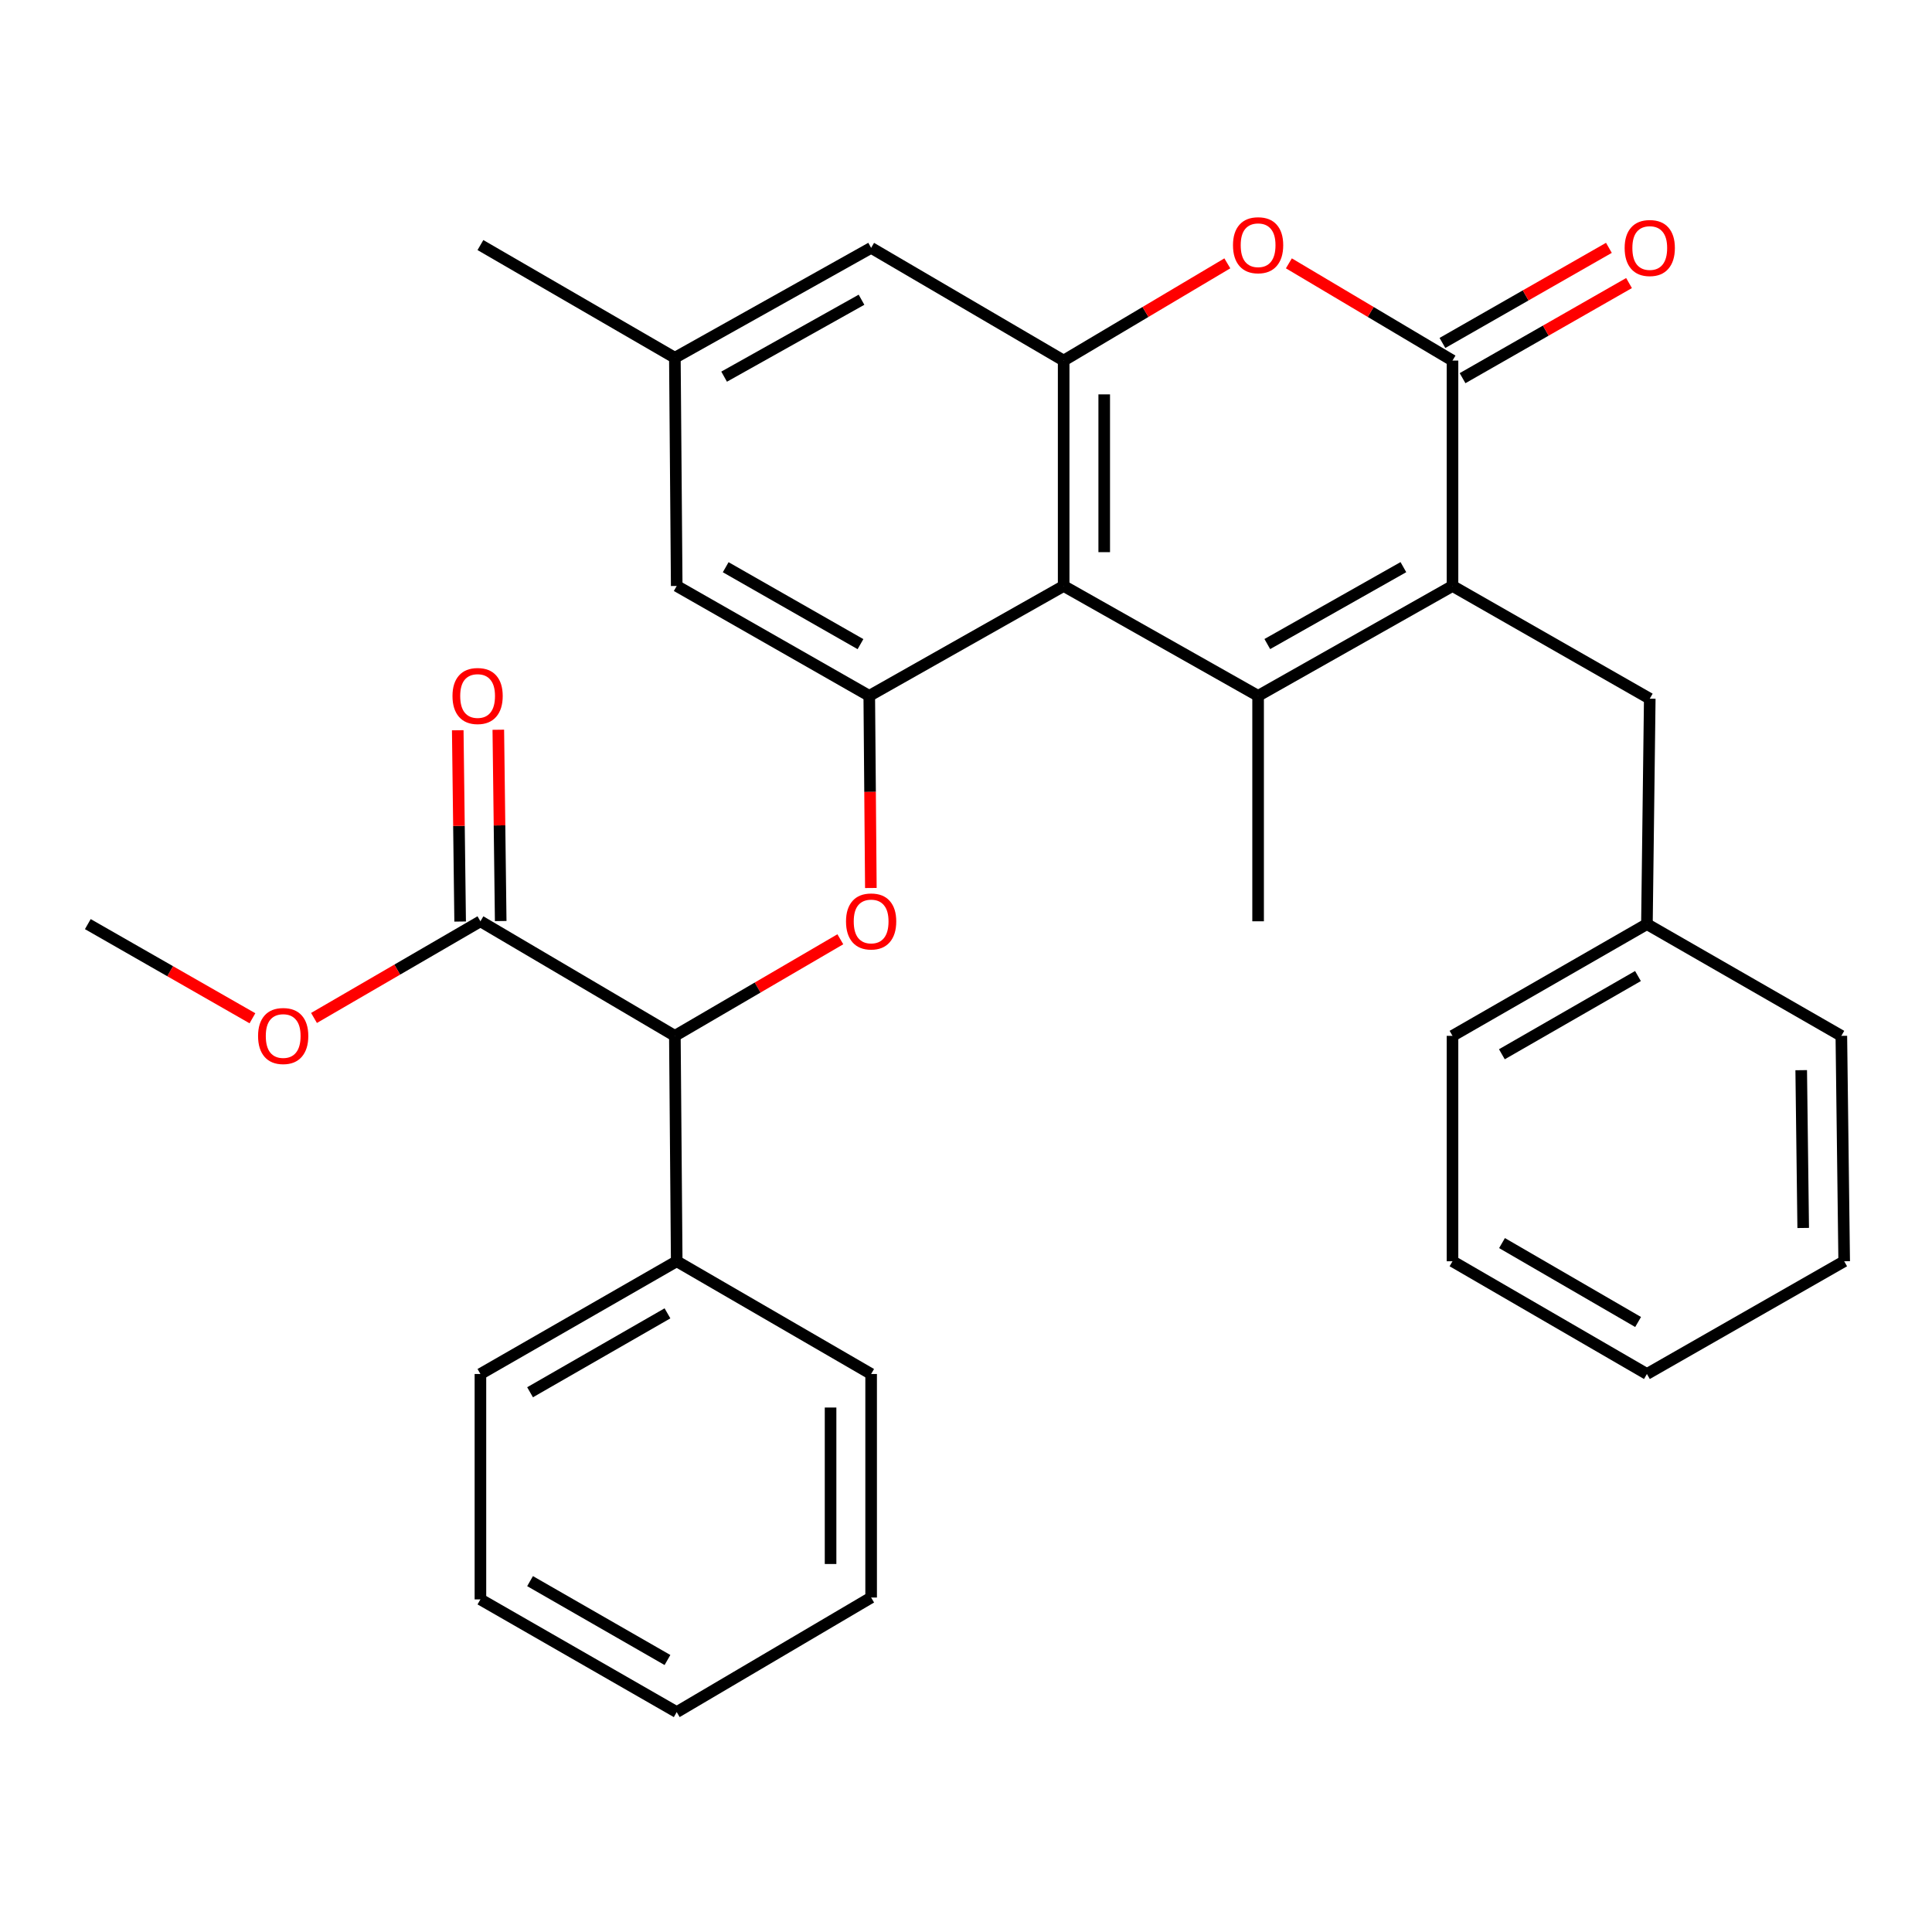 <?xml version='1.0' encoding='iso-8859-1'?>
<svg version='1.1' baseProfile='full'
              xmlns='http://www.w3.org/2000/svg'
                      xmlns:rdkit='http://www.rdkit.org/xml'
                      xmlns:xlink='http://www.w3.org/1999/xlink'
                  xml:space='preserve'
width='1000px' height='1000px' viewBox='0 0 1000 1000'>
<!-- END OF HEADER -->
<rect style='opacity:1.0;fill:#FFFFFF;stroke:none' width='1000' height='1000' x='0' y='0'> </rect>
<path class='bond-0' d='M 651.192,360.169 L 751.812,303.298' style='fill:none;fill-rule:evenodd;stroke:#000000;stroke-width:6px;stroke-linecap:butt;stroke-linejoin:miter;stroke-opacity:1' />
<path class='bond-0' d='M 655.955,333.361 L 726.389,293.552' style='fill:none;fill-rule:evenodd;stroke:#000000;stroke-width:6px;stroke-linecap:butt;stroke-linejoin:miter;stroke-opacity:1' />
<path class='bond-1' d='M 651.192,360.169 L 550.549,303.298' style='fill:none;fill-rule:evenodd;stroke:#000000;stroke-width:6px;stroke-linecap:butt;stroke-linejoin:miter;stroke-opacity:1' />
<path class='bond-16' d='M 651.192,360.169 L 651.192,476.861' style='fill:none;fill-rule:evenodd;stroke:#000000;stroke-width:6px;stroke-linecap:butt;stroke-linejoin:miter;stroke-opacity:1' />
<path class='bond-2' d='M 751.812,303.298 L 751.812,186.629' style='fill:none;fill-rule:evenodd;stroke:#000000;stroke-width:6px;stroke-linecap:butt;stroke-linejoin:miter;stroke-opacity:1' />
<path class='bond-9' d='M 751.812,303.298 L 853.914,361.638' style='fill:none;fill-rule:evenodd;stroke:#000000;stroke-width:6px;stroke-linecap:butt;stroke-linejoin:miter;stroke-opacity:1' />
<path class='bond-3' d='M 550.549,303.298 L 550.549,186.629' style='fill:none;fill-rule:evenodd;stroke:#000000;stroke-width:6px;stroke-linecap:butt;stroke-linejoin:miter;stroke-opacity:1' />
<path class='bond-3' d='M 571.543,285.798 L 571.543,204.129' style='fill:none;fill-rule:evenodd;stroke:#000000;stroke-width:6px;stroke-linecap:butt;stroke-linejoin:miter;stroke-opacity:1' />
<path class='bond-5' d='M 550.549,303.298 L 449.929,360.169' style='fill:none;fill-rule:evenodd;stroke:#000000;stroke-width:6px;stroke-linecap:butt;stroke-linejoin:miter;stroke-opacity:1' />
<path class='bond-12' d='M 757.02,195.743 L 800.101,171.127' style='fill:none;fill-rule:evenodd;stroke:#000000;stroke-width:6px;stroke-linecap:butt;stroke-linejoin:miter;stroke-opacity:1' />
<path class='bond-12' d='M 800.101,171.127 L 843.182,146.511' style='fill:none;fill-rule:evenodd;stroke:#FF0000;stroke-width:6px;stroke-linecap:butt;stroke-linejoin:miter;stroke-opacity:1' />
<path class='bond-12' d='M 746.605,177.515 L 789.685,152.899' style='fill:none;fill-rule:evenodd;stroke:#000000;stroke-width:6px;stroke-linecap:butt;stroke-linejoin:miter;stroke-opacity:1' />
<path class='bond-12' d='M 789.685,152.899 L 832.766,128.283' style='fill:none;fill-rule:evenodd;stroke:#FF0000;stroke-width:6px;stroke-linecap:butt;stroke-linejoin:miter;stroke-opacity:1' />
<path class='bond-31' d='M 751.812,186.629 L 709.466,161.467' style='fill:none;fill-rule:evenodd;stroke:#000000;stroke-width:6px;stroke-linecap:butt;stroke-linejoin:miter;stroke-opacity:1' />
<path class='bond-31' d='M 709.466,161.467 L 667.119,136.306' style='fill:none;fill-rule:evenodd;stroke:#FF0000;stroke-width:6px;stroke-linecap:butt;stroke-linejoin:miter;stroke-opacity:1' />
<path class='bond-4' d='M 550.549,186.629 L 592.908,161.466' style='fill:none;fill-rule:evenodd;stroke:#000000;stroke-width:6px;stroke-linecap:butt;stroke-linejoin:miter;stroke-opacity:1' />
<path class='bond-4' d='M 592.908,161.466 L 635.266,136.304' style='fill:none;fill-rule:evenodd;stroke:#FF0000;stroke-width:6px;stroke-linecap:butt;stroke-linejoin:miter;stroke-opacity:1' />
<path class='bond-10' d='M 550.549,186.629 L 450.897,128.289' style='fill:none;fill-rule:evenodd;stroke:#000000;stroke-width:6px;stroke-linecap:butt;stroke-linejoin:miter;stroke-opacity:1' />
<path class='bond-6' d='M 449.929,360.169 L 450.342,409.896' style='fill:none;fill-rule:evenodd;stroke:#000000;stroke-width:6px;stroke-linecap:butt;stroke-linejoin:miter;stroke-opacity:1' />
<path class='bond-6' d='M 450.342,409.896 L 450.754,459.623' style='fill:none;fill-rule:evenodd;stroke:#FF0000;stroke-width:6px;stroke-linecap:butt;stroke-linejoin:miter;stroke-opacity:1' />
<path class='bond-11' d='M 449.929,360.169 L 350.265,303.298' style='fill:none;fill-rule:evenodd;stroke:#000000;stroke-width:6px;stroke-linecap:butt;stroke-linejoin:miter;stroke-opacity:1' />
<path class='bond-11' d='M 445.384,333.404 L 375.62,293.594' style='fill:none;fill-rule:evenodd;stroke:#000000;stroke-width:6px;stroke-linecap:butt;stroke-linejoin:miter;stroke-opacity:1' />
<path class='bond-7' d='M 434.956,486.165 L 392.133,511.161' style='fill:none;fill-rule:evenodd;stroke:#FF0000;stroke-width:6px;stroke-linecap:butt;stroke-linejoin:miter;stroke-opacity:1' />
<path class='bond-7' d='M 392.133,511.161 L 349.309,536.157' style='fill:none;fill-rule:evenodd;stroke:#000000;stroke-width:6px;stroke-linecap:butt;stroke-linejoin:miter;stroke-opacity:1' />
<path class='bond-8' d='M 349.309,536.157 L 248.666,476.861' style='fill:none;fill-rule:evenodd;stroke:#000000;stroke-width:6px;stroke-linecap:butt;stroke-linejoin:miter;stroke-opacity:1' />
<path class='bond-15' d='M 349.309,536.157 L 350.265,652.826' style='fill:none;fill-rule:evenodd;stroke:#000000;stroke-width:6px;stroke-linecap:butt;stroke-linejoin:miter;stroke-opacity:1' />
<path class='bond-13' d='M 259.162,476.73 L 258.543,427.222' style='fill:none;fill-rule:evenodd;stroke:#000000;stroke-width:6px;stroke-linecap:butt;stroke-linejoin:miter;stroke-opacity:1' />
<path class='bond-13' d='M 258.543,427.222 L 257.925,377.715' style='fill:none;fill-rule:evenodd;stroke:#FF0000;stroke-width:6px;stroke-linecap:butt;stroke-linejoin:miter;stroke-opacity:1' />
<path class='bond-13' d='M 238.169,476.992 L 237.551,427.485' style='fill:none;fill-rule:evenodd;stroke:#000000;stroke-width:6px;stroke-linecap:butt;stroke-linejoin:miter;stroke-opacity:1' />
<path class='bond-13' d='M 237.551,427.485 L 236.932,377.977' style='fill:none;fill-rule:evenodd;stroke:#FF0000;stroke-width:6px;stroke-linecap:butt;stroke-linejoin:miter;stroke-opacity:1' />
<path class='bond-17' d='M 248.666,476.861 L 205.597,501.877' style='fill:none;fill-rule:evenodd;stroke:#000000;stroke-width:6px;stroke-linecap:butt;stroke-linejoin:miter;stroke-opacity:1' />
<path class='bond-17' d='M 205.597,501.877 L 162.528,526.892' style='fill:none;fill-rule:evenodd;stroke:#FF0000;stroke-width:6px;stroke-linecap:butt;stroke-linejoin:miter;stroke-opacity:1' />
<path class='bond-18' d='M 853.914,361.638 L 852.444,478.319' style='fill:none;fill-rule:evenodd;stroke:#000000;stroke-width:6px;stroke-linecap:butt;stroke-linejoin:miter;stroke-opacity:1' />
<path class='bond-32' d='M 450.897,128.289 L 349.309,185.171' style='fill:none;fill-rule:evenodd;stroke:#000000;stroke-width:6px;stroke-linecap:butt;stroke-linejoin:miter;stroke-opacity:1' />
<path class='bond-32' d='M 445.916,155.139 L 374.804,194.957' style='fill:none;fill-rule:evenodd;stroke:#000000;stroke-width:6px;stroke-linecap:butt;stroke-linejoin:miter;stroke-opacity:1' />
<path class='bond-14' d='M 350.265,303.298 L 349.309,185.171' style='fill:none;fill-rule:evenodd;stroke:#000000;stroke-width:6px;stroke-linecap:butt;stroke-linejoin:miter;stroke-opacity:1' />
<path class='bond-19' d='M 349.309,185.171 L 248.666,126.843' style='fill:none;fill-rule:evenodd;stroke:#000000;stroke-width:6px;stroke-linecap:butt;stroke-linejoin:miter;stroke-opacity:1' />
<path class='bond-20' d='M 350.265,652.826 L 248.666,711.178' style='fill:none;fill-rule:evenodd;stroke:#000000;stroke-width:6px;stroke-linecap:butt;stroke-linejoin:miter;stroke-opacity:1' />
<path class='bond-20' d='M 345.481,679.784 L 274.361,720.631' style='fill:none;fill-rule:evenodd;stroke:#000000;stroke-width:6px;stroke-linecap:butt;stroke-linejoin:miter;stroke-opacity:1' />
<path class='bond-21' d='M 350.265,652.826 L 450.897,711.178' style='fill:none;fill-rule:evenodd;stroke:#000000;stroke-width:6px;stroke-linecap:butt;stroke-linejoin:miter;stroke-opacity:1' />
<path class='bond-22' d='M 130.664,527.056 L 88.059,502.687' style='fill:none;fill-rule:evenodd;stroke:#FF0000;stroke-width:6px;stroke-linecap:butt;stroke-linejoin:miter;stroke-opacity:1' />
<path class='bond-22' d='M 88.059,502.687 L 45.455,478.319' style='fill:none;fill-rule:evenodd;stroke:#000000;stroke-width:6px;stroke-linecap:butt;stroke-linejoin:miter;stroke-opacity:1' />
<path class='bond-23' d='M 852.444,478.319 L 751.812,536.157' style='fill:none;fill-rule:evenodd;stroke:#000000;stroke-width:6px;stroke-linecap:butt;stroke-linejoin:miter;stroke-opacity:1' />
<path class='bond-23' d='M 847.811,505.196 L 777.369,545.683' style='fill:none;fill-rule:evenodd;stroke:#000000;stroke-width:6px;stroke-linecap:butt;stroke-linejoin:miter;stroke-opacity:1' />
<path class='bond-24' d='M 852.444,478.319 L 953.076,536.157' style='fill:none;fill-rule:evenodd;stroke:#000000;stroke-width:6px;stroke-linecap:butt;stroke-linejoin:miter;stroke-opacity:1' />
<path class='bond-26' d='M 248.666,711.178 L 248.666,827.847' style='fill:none;fill-rule:evenodd;stroke:#000000;stroke-width:6px;stroke-linecap:butt;stroke-linejoin:miter;stroke-opacity:1' />
<path class='bond-25' d='M 450.897,711.178 L 450.897,826.879' style='fill:none;fill-rule:evenodd;stroke:#000000;stroke-width:6px;stroke-linecap:butt;stroke-linejoin:miter;stroke-opacity:1' />
<path class='bond-25' d='M 429.903,728.533 L 429.903,809.524' style='fill:none;fill-rule:evenodd;stroke:#000000;stroke-width:6px;stroke-linecap:butt;stroke-linejoin:miter;stroke-opacity:1' />
<path class='bond-28' d='M 751.812,536.157 L 751.812,652.826' style='fill:none;fill-rule:evenodd;stroke:#000000;stroke-width:6px;stroke-linecap:butt;stroke-linejoin:miter;stroke-opacity:1' />
<path class='bond-27' d='M 953.076,536.157 L 954.545,652.826' style='fill:none;fill-rule:evenodd;stroke:#000000;stroke-width:6px;stroke-linecap:butt;stroke-linejoin:miter;stroke-opacity:1' />
<path class='bond-27' d='M 932.304,553.922 L 933.333,635.59' style='fill:none;fill-rule:evenodd;stroke:#000000;stroke-width:6px;stroke-linecap:butt;stroke-linejoin:miter;stroke-opacity:1' />
<path class='bond-30' d='M 450.897,826.879 L 350.265,886.176' style='fill:none;fill-rule:evenodd;stroke:#000000;stroke-width:6px;stroke-linecap:butt;stroke-linejoin:miter;stroke-opacity:1' />
<path class='bond-34' d='M 248.666,827.847 L 350.265,886.176' style='fill:none;fill-rule:evenodd;stroke:#000000;stroke-width:6px;stroke-linecap:butt;stroke-linejoin:miter;stroke-opacity:1' />
<path class='bond-34' d='M 274.358,818.389 L 345.478,859.219' style='fill:none;fill-rule:evenodd;stroke:#000000;stroke-width:6px;stroke-linecap:butt;stroke-linejoin:miter;stroke-opacity:1' />
<path class='bond-29' d='M 954.545,652.826 L 852.444,711.178' style='fill:none;fill-rule:evenodd;stroke:#000000;stroke-width:6px;stroke-linecap:butt;stroke-linejoin:miter;stroke-opacity:1' />
<path class='bond-33' d='M 751.812,652.826 L 852.444,711.178' style='fill:none;fill-rule:evenodd;stroke:#000000;stroke-width:6px;stroke-linecap:butt;stroke-linejoin:miter;stroke-opacity:1' />
<path class='bond-33' d='M 777.438,643.417 L 847.881,684.264' style='fill:none;fill-rule:evenodd;stroke:#000000;stroke-width:6px;stroke-linecap:butt;stroke-linejoin:miter;stroke-opacity:1' />
<path  class='atom-5' d='M 638.192 126.923
Q 638.192 120.123, 641.552 116.323
Q 644.912 112.523, 651.192 112.523
Q 657.472 112.523, 660.832 116.323
Q 664.192 120.123, 664.192 126.923
Q 664.192 133.803, 660.792 137.723
Q 657.392 141.603, 651.192 141.603
Q 644.952 141.603, 641.552 137.723
Q 638.192 133.843, 638.192 126.923
M 651.192 138.403
Q 655.512 138.403, 657.832 135.523
Q 660.192 132.603, 660.192 126.923
Q 660.192 121.363, 657.832 118.563
Q 655.512 115.723, 651.192 115.723
Q 646.872 115.723, 644.512 118.523
Q 642.192 121.323, 642.192 126.923
Q 642.192 132.643, 644.512 135.523
Q 646.872 138.403, 651.192 138.403
' fill='#FF0000'/>
<path  class='atom-7' d='M 437.897 476.941
Q 437.897 470.141, 441.257 466.341
Q 444.617 462.541, 450.897 462.541
Q 457.177 462.541, 460.537 466.341
Q 463.897 470.141, 463.897 476.941
Q 463.897 483.821, 460.497 487.741
Q 457.097 491.621, 450.897 491.621
Q 444.657 491.621, 441.257 487.741
Q 437.897 483.861, 437.897 476.941
M 450.897 488.421
Q 455.217 488.421, 457.537 485.541
Q 459.897 482.621, 459.897 476.941
Q 459.897 471.381, 457.537 468.581
Q 455.217 465.741, 450.897 465.741
Q 446.577 465.741, 444.217 468.541
Q 441.897 471.341, 441.897 476.941
Q 441.897 482.661, 444.217 485.541
Q 446.577 488.421, 450.897 488.421
' fill='#FF0000'/>
<path  class='atom-13' d='M 840.914 128.369
Q 840.914 121.569, 844.274 117.769
Q 847.634 113.969, 853.914 113.969
Q 860.194 113.969, 863.554 117.769
Q 866.914 121.569, 866.914 128.369
Q 866.914 135.249, 863.514 139.169
Q 860.114 143.049, 853.914 143.049
Q 847.674 143.049, 844.274 139.169
Q 840.914 135.289, 840.914 128.369
M 853.914 139.849
Q 858.234 139.849, 860.554 136.969
Q 862.914 134.049, 862.914 128.369
Q 862.914 122.809, 860.554 120.009
Q 858.234 117.169, 853.914 117.169
Q 849.594 117.169, 847.234 119.969
Q 844.914 122.769, 844.914 128.369
Q 844.914 134.089, 847.234 136.969
Q 849.594 139.849, 853.914 139.849
' fill='#FF0000'/>
<path  class='atom-14' d='M 234.208 360.249
Q 234.208 353.449, 237.568 349.649
Q 240.928 345.849, 247.208 345.849
Q 253.488 345.849, 256.848 349.649
Q 260.208 353.449, 260.208 360.249
Q 260.208 367.129, 256.808 371.049
Q 253.408 374.929, 247.208 374.929
Q 240.968 374.929, 237.568 371.049
Q 234.208 367.169, 234.208 360.249
M 247.208 371.729
Q 251.528 371.729, 253.848 368.849
Q 256.208 365.929, 256.208 360.249
Q 256.208 354.689, 253.848 351.889
Q 251.528 349.049, 247.208 349.049
Q 242.888 349.049, 240.528 351.849
Q 238.208 354.649, 238.208 360.249
Q 238.208 365.969, 240.528 368.849
Q 242.888 371.729, 247.208 371.729
' fill='#FF0000'/>
<path  class='atom-18' d='M 133.576 536.237
Q 133.576 529.437, 136.936 525.637
Q 140.296 521.837, 146.576 521.837
Q 152.856 521.837, 156.216 525.637
Q 159.576 529.437, 159.576 536.237
Q 159.576 543.117, 156.176 547.037
Q 152.776 550.917, 146.576 550.917
Q 140.336 550.917, 136.936 547.037
Q 133.576 543.157, 133.576 536.237
M 146.576 547.717
Q 150.896 547.717, 153.216 544.837
Q 155.576 541.917, 155.576 536.237
Q 155.576 530.677, 153.216 527.877
Q 150.896 525.037, 146.576 525.037
Q 142.256 525.037, 139.896 527.837
Q 137.576 530.637, 137.576 536.237
Q 137.576 541.957, 139.896 544.837
Q 142.256 547.717, 146.576 547.717
' fill='#FF0000'/>
</svg>
